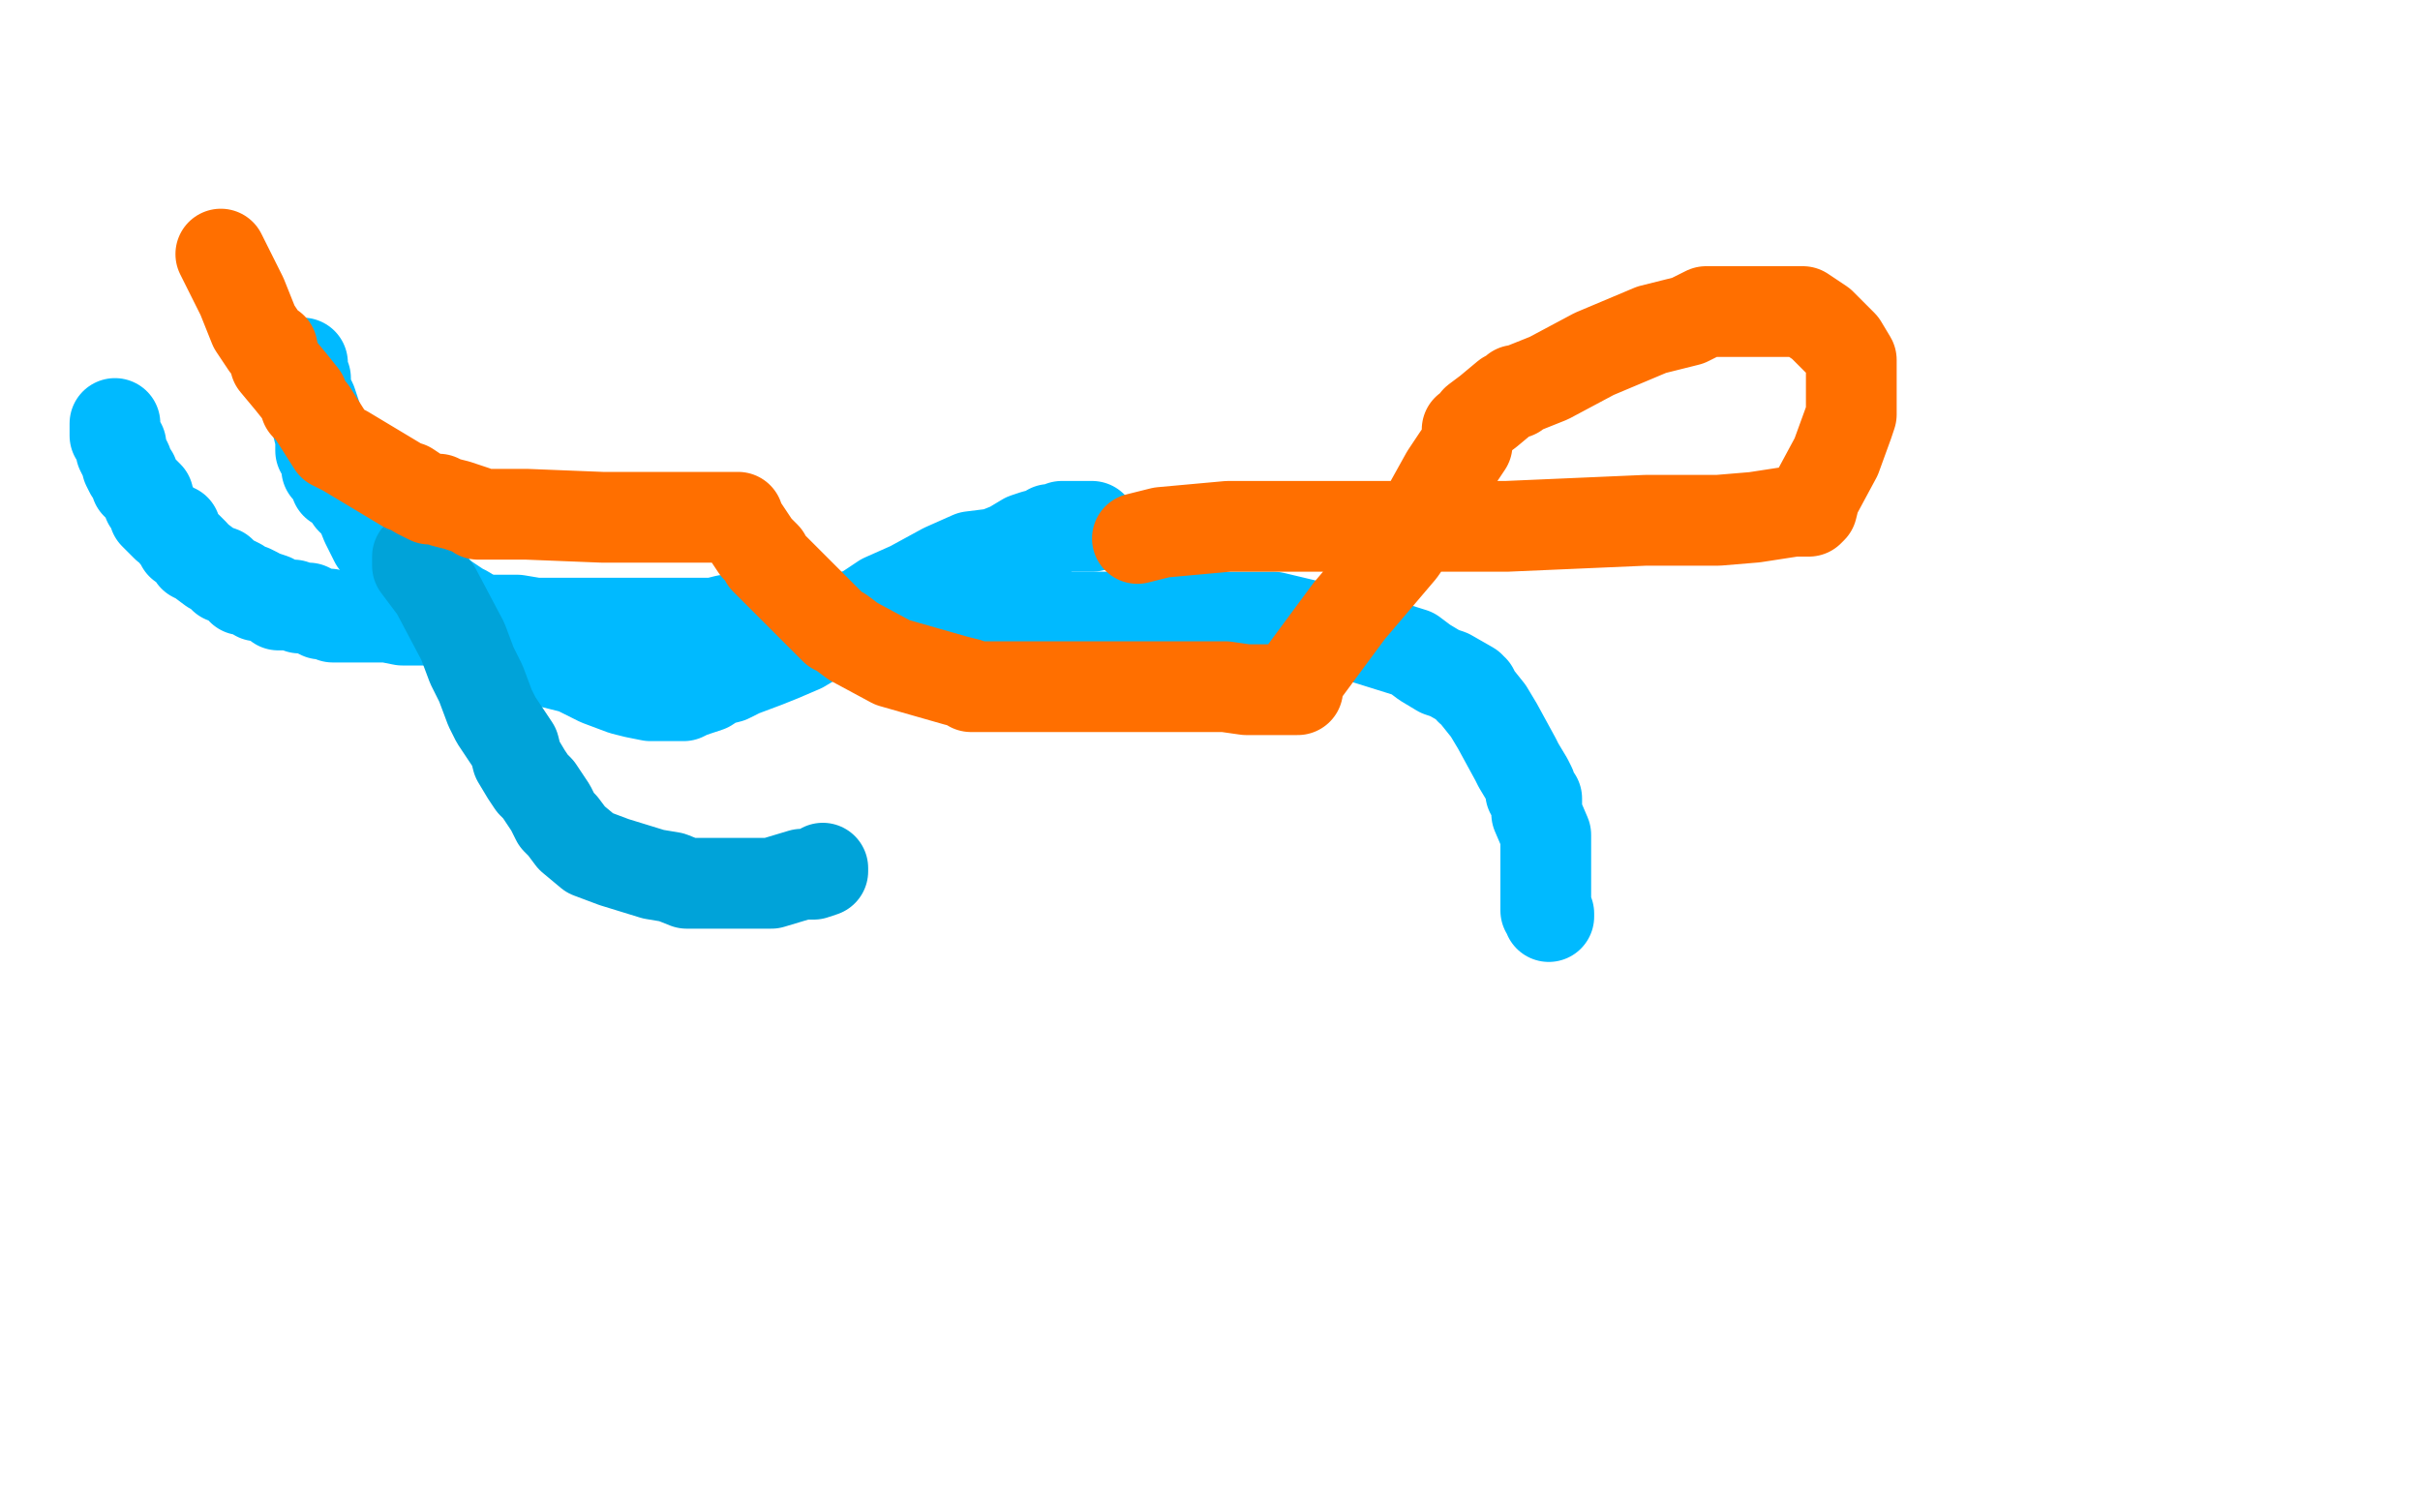 <?xml version="1.0" standalone="no"?>
<!DOCTYPE svg PUBLIC "-//W3C//DTD SVG 1.1//EN"
"http://www.w3.org/Graphics/SVG/1.1/DTD/svg11.dtd">

<svg width="800" height="500" version="1.1" xmlns="http://www.w3.org/2000/svg" xmlns:xlink="http://www.w3.org/1999/xlink" style="stroke-antialiasing: false"><desc>This SVG has been created on https://colorillo.com/</desc><rect x='0' y='0' width='800' height='500' style='fill: rgb(255,255,255); stroke-width:0' /><polyline points="38,140 38,141 38,141 38,142 38,142 38,144 38,144 40,147 40,147 40,149 40,149 41,151 41,151 42,153 42,153 42,154 42,154 43,156 43,156 44,157 44,157 45,160 46,161 47,162 48,163 49,164 49,166 50,167 51,169 51,170 53,172 55,174 58,175 58,177 59,178 60,180 62,181 64,183 64,184 66,185 70,188 73,189 74,191 77,192 79,193 80,195 83,195 85,196 85,197 86,197 87,197 90,198 92,200 94,200 97,200 99,201 101,201 102,201 104,202 106,203 109,203 110,204 112,204 114,204 115,204 119,204 122,204 125,204 128,204 133,205 140,205 145,205 150,205 154,205 165,205 171,205 177,206 181,206 189,206 193,206 198,206 201,206 214,206 220,206 224,206 228,206 232,206 234,206 236,206 240,205 244,205 247,205 250,205 253,205 255,205 259,205 273,205 278,204 285,204 304,204 310,204 315,204 320,204 328,204 343,204 353,204 361,204 380,204 387,204 394,204 403,204 407,204 413,204 416,204 421,204 442,209 451,211 467,216 471,219 476,222 479,223 486,227 486,228 487,228 488,230 492,235 495,240 501,251 502,253 505,258 506,260 506,261 506,262 508,264 508,267 508,269 511,276 511,283 511,288 511,289 511,291 511,294 511,295 511,296 511,298 511,301 512,302 512,303" style="fill: none; stroke: #00baff; stroke-width: 30; stroke-linejoin: round; stroke-linecap: round; stroke-antialiasing: false; stroke-antialias: 0; opacity: 1.0"/>
<polyline points="99,120 100,120 100,120 100,123 100,123 101,125 101,125 101,128 101,128 102,131 102,131 103,133 103,133 104,136 104,136 105,139 105,139 105,141 105,141 106,145 106,145 106,149 107,150 108,151 108,153 108,155 110,157 111,160 114,162 116,165 117,166 119,168 121,173 122,175 124,179 126,180 130,183 133,186 137,189 141,193 146,197 152,201 154,202 157,204 162,208 168,211 173,213 178,216 182,219 190,221 198,225 206,228 210,229 215,230 220,230 223,230 224,230 225,230 226,230 228,229 231,228 234,227 237,225 241,224 245,222 253,219 258,217 265,214 275,208 283,204 292,198 301,194 312,188 321,184 329,183 334,181 339,178 342,177 346,176 347,175 349,175 351,174 353,174 358,174 360,174 361,174" style="fill: none; stroke: #00baff; stroke-width: 30; stroke-linejoin: round; stroke-linecap: round; stroke-antialiasing: false; stroke-antialias: 0; opacity: 1.0"/>
<polyline points="138,184 138,187 138,187 144,195 144,195 153,212 153,212 156,220 156,220 159,226 159,226 162,234 162,234 164,238 164,238 168,244 168,244 170,247 170,247 171,251 171,251 174,256 174,256 176,259 176,259 178,261 178,261 182,267 182,267 184,271 184,271 186,273 186,273 189,277 189,277 195,282 195,282 203,285 203,285 216,289 216,289 222,290 222,290 227,292 227,292 232,292 232,292 239,292 239,292 242,292 242,292 243,292 243,292 244,292 244,292 245,292 245,292 249,292 249,292 255,292 255,292 265,289 265,289 269,289 269,289 272,288 272,288 272,287 272,287" style="fill: none; stroke: #00a3d9; stroke-width: 30; stroke-linejoin: round; stroke-linecap: round; stroke-antialiasing: false; stroke-antialias: 0; opacity: 1.0"/>
<polyline points="73,84 74,86 74,86 80,98 80,98 84,108 84,108 86,111 86,111 88,114 88,114 90,115 90,115 91,120 91,120 96,126 96,126 100,131 100,131 101,134 101,134 103,136 103,136 110,147 110,147 114,149 114,149 134,161 135,161 138,163 142,165 145,165 147,166 151,167 157,169 158,170 161,170 166,170 174,170 199,171 224,171 235,171 240,171 244,171 244,172 244,172 250,181 250,181 251,182 251,182 253,184 253,184 253,185 253,185 257,189 257,189 260,192 260,192 266,198 266,198 269,201 269,201 276,208 276,208 278,209 278,209 282,212 282,212 295,219 295,219 316,225 316,225 320,226 320,226 321,227 321,227 323,227 336,227 343,227 347,227 353,227 356,227 359,227 364,227 366,227 370,227 385,227 392,227 405,227 412,228 415,228 425,228 429,228 429,225 446,202 463,182 470,172 473,166 478,157 482,151 483,150 485,147 485,144 485,142 487,141 488,139 492,136 498,131 501,130 501,129 502,129 512,125 527,117 546,109 558,106 564,103 580,103 594,103 596,103 602,107 609,114 612,119 612,120 612,123 612,131 612,135 612,137 611,140 607,151 600,164 599,168 598,169 593,169 580,171 568,172 544,172 498,174 470,174 446,174 406,174 384,176 376,178" style="fill: none; stroke: #ff6f00; stroke-width: 30; stroke-linejoin: round; stroke-linecap: round; stroke-antialiasing: false; stroke-antialias: 0; opacity: 1.0"/>
</svg>
